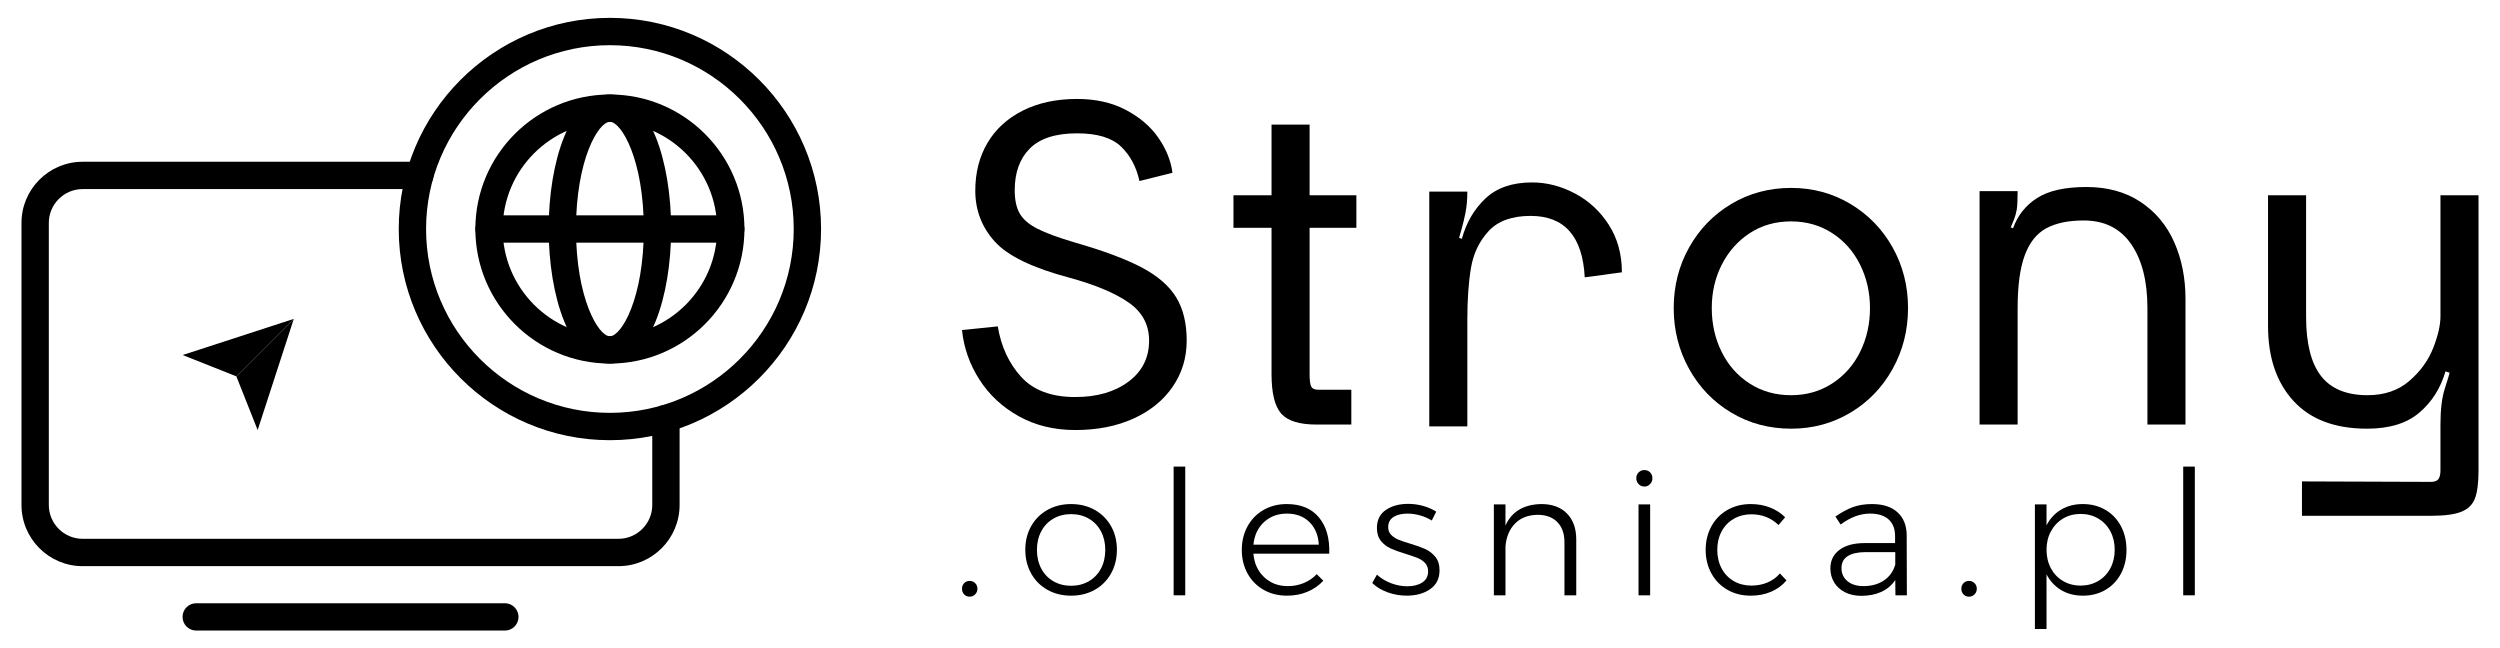 <?xml version="1.0" encoding="utf-8"?>
<!-- Generator: Adobe Illustrator 24.0.2, SVG Export Plug-In . SVG Version: 6.00 Build 0)  -->
<svg version="1.1" id="Layer_1" xmlns="http://www.w3.org/2000/svg" xmlns:xlink="http://www.w3.org/1999/xlink" x="0px" y="0px"
	 viewBox="0 0 2560 664" style="enable-background:new 0 0 2560 664;" xml:space="preserve">
<g>
	<g>
		<g>
			<g>
				<g>
					<path d="M1045.66,385.9c12.52,13.78,30.99,20.66,55.41,20.66c22.22,0,40.39-5.24,54.47-15.73
						c14.09-10.49,21.13-24.49,21.13-42.03c0-16.27-6.97-29.27-20.9-38.98c-13.93-9.7-34.04-18.15-60.34-25.36
						c-37.88-10.02-63.48-22.38-76.78-37.1c-13.31-14.71-19.95-32.09-19.95-52.12c0-18.47,4.14-34.75,12.44-48.84
						c8.29-14.09,20.35-25.12,36.16-33.11c15.8-7.98,34.35-11.97,55.64-11.97c19.09,0,35.76,3.76,50.01,11.27
						c14.24,7.51,25.36,17.07,33.34,28.65c7.98,11.58,12.75,23.48,14.32,35.69l-33.81,8.45c-3.13-14.39-9.39-26.13-18.78-35.22
						c-9.39-9.08-24.42-13.62-45.08-13.62c-21.91,0-38.03,5.17-48.37,15.5c-10.33,10.33-15.49,24.58-15.49,42.73
						c0,10.02,1.71,18.01,5.16,23.95c3.44,5.95,9.47,11.12,18.08,15.5c8.61,4.39,21.37,9.08,38.27,14.09
						c29.42,8.45,52.28,16.99,68.56,25.59c16.28,8.62,28.01,18.78,35.22,30.52c7.2,11.74,10.8,26.53,10.8,44.37
						c0,17.54-4.78,33.27-14.32,47.19c-9.55,13.93-22.94,24.81-40.15,32.64c-17.22,7.82-37.1,11.74-59.64,11.74
						c-21.6,0-40.86-4.7-57.76-14.09c-16.91-9.39-30.37-21.91-40.38-37.57c-10.02-15.65-15.97-32.56-17.84-50.72l36.63-3.76
						C1025.15,354.91,1033.13,372.13,1045.66,385.9z"/>
					<path d="M1341.03,233.29v149.8c0,6.27,0.54,10.49,1.64,12.68c1.09,2.19,3.36,3.29,6.81,3.29h34.28v35.69h-35.69
						c-17.54,0-29.58-3.76-36.16-11.27c-6.57-7.51-9.86-20.97-9.86-40.39v-149.8h-38.98v-33.34h38.98v-72.32h38.98v72.32h47.9v33.34
						H1341.03z"/>
					<path d="M1612.68,198.07c14.24,7.51,25.83,18.24,34.75,32.17c8.92,13.93,13.38,30.13,13.38,48.6l-38.04,5.17
						c-2.19-41.95-20.66-62.92-55.41-62.92c-19.1,0-33.42,5.17-42.97,15.5c-9.55,10.33-15.58,22.86-18.08,37.57
						c-2.51,14.72-3.76,32.4-3.76,53.06v109.41h-38.98V196.19h38.98c0,8.15-0.63,15.34-1.88,21.6c-1.25,6.27-2.58,11.82-3.99,16.67
						c-1.41,4.86-2.27,7.91-2.58,9.16l2.82,0.94c4.7-16.91,12.83-30.76,24.42-41.56c11.58-10.8,27.39-16.2,47.43-16.2
						C1583.8,186.8,1598.43,190.55,1612.68,198.07z"/>
					<path d="M1772.81,422.53c-18.32-10.95-32.72-25.9-43.2-44.84c-10.49-18.94-15.73-39.68-15.73-62.22
						c0-22.54,5.24-43.2,15.73-61.99c10.49-18.78,24.89-33.65,43.2-44.61c18.31-10.96,38.74-16.44,61.28-16.44
						c22.23,0,42.5,5.48,60.81,16.44c18.31,10.96,32.71,25.83,43.2,44.61c10.48,18.78,15.73,39.45,15.73,61.99
						c0,22.54-5.25,43.28-15.73,62.22c-10.49,18.94-24.89,33.89-43.2,44.84c-18.31,10.96-38.59,16.44-60.81,16.44
						C1811.55,438.97,1791.13,433.49,1772.81,422.53z M1876.12,392.71c12.36-7.98,21.91-18.78,28.65-32.4
						c6.73-13.62,10.1-28.56,10.1-44.85c0-15.97-3.37-30.76-10.1-44.38c-6.74-13.62-16.28-24.42-28.65-32.4
						c-12.37-7.98-26.38-11.97-42.03-11.97c-15.97,0-30.05,3.99-42.26,11.97c-12.21,7.98-21.76,18.71-28.65,32.17
						c-6.89,13.46-10.33,28.34-10.33,44.61c0,16.28,3.36,31.23,10.1,44.85c6.73,13.62,16.27,24.42,28.64,32.4
						c12.36,7.98,26.53,11.98,42.5,11.98C1849.74,404.69,1863.75,400.69,1876.12,392.71z"/>
					<path d="M2191.92,206.75c15.34,10.18,26.84,23.95,34.52,41.32c7.67,17.38,11.5,36.71,11.5,58v128.67h-38.98V315.46
						c0-27.54-5.56-49.38-16.67-65.51c-11.12-16.12-27.32-24.18-48.61-24.18c-15.65,0-28.41,2.66-38.27,7.98
						c-9.86,5.33-17.22,14.56-22.07,27.71c-4.86,13.15-7.28,31.16-7.28,54v119.28h-38.97V195.72h38.97c0,9.08-0.31,15.42-0.94,19.02
						c-0.63,3.6-1.57,6.97-2.82,10.1c-1.25,3.13-2.35,5.8-3.29,7.98l2.35,0.94c4.7-13.15,12.92-23.48,24.65-30.99
						c11.74-7.51,28.56-11.27,50.48-11.27C2158.1,191.49,2176.58,196.58,2191.92,206.75z"/>
					<path d="M2538,199.94V481.7c0,12.52-1.18,21.99-3.53,28.41c-2.35,6.41-6.97,11.03-13.85,13.85
						c-6.89,2.82-17.37,4.23-31.46,4.23h-131.95v-35.22l131.95,0.47c3.76,0,6.34-0.94,7.75-2.82c1.41-1.88,2.11-4.86,2.11-8.92
						v-46.96c0-15.33,1.48-27.62,4.46-36.86c2.97-9.23,4.61-14.63,4.93-16.2l-4.23-1.41c-5.01,17.22-13.93,31.31-26.76,42.26
						c-12.84,10.96-30.69,16.44-53.53,16.44c-32.87,0-57.99-9.47-75.37-28.41c-17.37-18.94-26.06-44.53-26.06-76.78V199.94h38.98
						v124.44c0,27.24,5.08,47.43,15.26,60.58c10.17,13.15,26.06,19.72,47.67,19.72c17.21,0,31.46-4.85,42.73-14.56
						c11.27-9.7,19.41-20.9,24.42-33.58c5.01-12.68,7.51-23.55,7.51-32.64V199.94H2538z"/>
				</g>
				<g>
					<path d="M998.58,597.16c1.54,1.54,2.31,3.44,2.31,5.68c0,2.25-0.77,4.17-2.31,5.77c-1.54,1.6-3.44,2.4-5.68,2.4
						c-2.25,0-4.12-0.77-5.59-2.31c-1.48-1.54-2.22-3.49-2.22-5.86c0-2.25,0.74-4.14,2.22-5.68c1.48-1.54,3.34-2.31,5.59-2.31
						C995.15,594.85,997.04,595.62,998.58,597.16z"/>
					<path d="M1120.97,522.11c7.11,3.97,12.67,9.5,16.7,16.61c4.03,7.11,6.04,15.16,6.04,24.16c0,9.12-2.01,17.26-6.04,24.43
						c-4.03,7.17-9.59,12.73-16.7,16.7c-7.1,3.97-15.16,5.95-24.16,5.95c-9,0-17.05-1.98-24.16-5.95
						c-7.11-3.97-12.67-9.53-16.7-16.7c-4.03-7.16-6.04-15.3-6.04-24.43c0-9,2.01-17.05,6.04-24.16c4.02-7.11,9.59-12.64,16.7-16.61
						c7.11-3.97,15.16-5.95,24.16-5.95C1105.81,516.16,1113.87,518.14,1120.97,522.11z M1078.69,531.08
						c-5.33,3.08-9.48,7.4-12.43,12.97c-2.96,5.57-4.44,11.9-4.44,19.01c0,7.23,1.48,13.62,4.44,19.19
						c2.96,5.57,7.11,9.89,12.43,12.97c5.33,3.08,11.37,4.62,18.12,4.62c6.75,0,12.79-1.54,18.12-4.62
						c5.33-3.08,9.47-7.4,12.43-12.97c2.96-5.57,4.44-11.96,4.44-19.19c0-7.11-1.48-13.44-4.44-19.01
						c-2.96-5.57-7.1-9.89-12.43-12.97c-5.33-3.08-11.37-4.62-18.12-4.62C1090.06,526.46,1084.02,528,1078.69,531.08z"/>
					<path d="M1201.79,477.79h11.9v131.81h-11.9V477.79z"/>
					<path d="M1350.65,529.92c7.58,9.18,11.07,21.52,10.48,37.04h-77.63c0.83,9.95,4.5,17.97,11.01,24.07
						c6.51,6.1,14.56,9.15,24.16,9.15c5.92,0,11.43-1.07,16.52-3.2c5.09-2.13,9.47-5.15,13.15-9.06l6.75,6.75
						c-4.5,4.86-9.92,8.62-16.25,11.28c-6.34,2.67-13.3,4-20.87,4c-9,0-16.99-1.98-23.98-5.95c-6.99-3.97-12.46-9.5-16.43-16.61
						c-3.97-7.11-5.95-15.22-5.95-24.34c0-9,1.98-17.08,5.95-24.25c3.97-7.16,9.44-12.73,16.43-16.7
						c6.99-3.97,14.86-5.95,23.63-5.95C1332.06,516.16,1343.07,520.75,1350.65,529.92z M1350.48,557.72
						c-0.59-9.71-3.82-17.44-9.68-23.18c-5.86-5.74-13.53-8.62-23-8.62c-9.36,0-17.17,2.9-23.45,8.7
						c-6.28,5.8-9.89,13.5-10.84,23.09H1350.48z"/>
					<path d="M1454.21,527.79c-4.38-1.24-8.7-1.86-12.97-1.86c-5.92,0-10.69,1.15-14.3,3.46c-3.61,2.31-5.42,5.77-5.42,10.39
						c0,3.2,0.98,5.8,2.93,7.82c1.95,2.01,4.38,3.64,7.28,4.89c2.9,1.24,6.96,2.64,12.17,4.17c6.39,1.9,11.6,3.76,15.63,5.59
						c4.02,1.84,7.46,4.5,10.3,7.99c2.84,3.49,4.26,8.08,4.26,13.77c0,8.41-3.2,14.83-9.59,19.27c-6.4,4.44-14.39,6.66-23.98,6.66
						c-6.75,0-13.26-1.12-19.54-3.38c-6.28-2.25-11.55-5.44-15.81-9.59l4.8-8.53c4.02,3.67,8.79,6.57,14.3,8.7s11.1,3.2,16.79,3.2
						c6.28,0,11.4-1.3,15.37-3.91c3.97-2.6,5.95-6.4,5.95-11.37c0-3.43-1.01-6.25-3.02-8.44c-2.01-2.19-4.53-3.91-7.55-5.15
						c-3.02-1.24-7.19-2.69-12.52-4.35c-6.28-1.89-11.37-3.73-15.28-5.51c-3.91-1.78-7.22-4.35-9.95-7.73
						c-2.73-3.38-4.09-7.79-4.09-13.23c0-8.17,3.05-14.33,9.15-18.47c6.1-4.14,13.71-6.22,22.83-6.22c5.33,0,10.48,0.71,15.46,2.13
						c4.97,1.42,9.41,3.38,13.32,5.86l-4.62,9.06C1462.56,530.78,1458.59,529.03,1454.21,527.79z"/>
					<path d="M1604.58,525.84c6.33,6.46,9.5,15.31,9.5,26.56v57.2H1602v-54.36c0-8.76-2.43-15.63-7.28-20.61
						c-4.86-4.97-11.61-7.46-20.25-7.46c-9.59,0.12-17.26,3.08-23,8.88c-5.75,5.8-9.03,13.62-9.86,23.45v50.09h-11.9v-93.08h11.9
						v21.67c3.2-7.22,7.9-12.67,14.12-16.34c6.22-3.67,13.77-5.56,22.65-5.68C1589.51,516.16,1598.24,519.38,1604.58,525.84z"/>
					<path d="M1689.75,483.74c1.54,1.6,2.31,3.58,2.31,5.95c0,2.37-0.8,4.38-2.4,6.04s-3.53,2.49-5.77,2.49
						c-2.37,0-4.35-0.83-5.95-2.49c-1.6-1.66-2.4-3.67-2.4-6.04c0-2.37,0.8-4.35,2.4-5.95c1.6-1.6,3.58-2.4,5.95-2.4
						C1686.26,481.34,1688.21,482.14,1689.75,483.74z M1677.85,516.51h11.9v93.08h-11.9V516.51z"/>
					<path d="M1793.31,526.64c-6.63,0-12.61,1.54-17.94,4.62c-5.33,3.08-9.48,7.37-12.43,12.88c-2.96,5.51-4.44,11.81-4.44,18.92
						c0,7.11,1.48,13.44,4.44,19.01c2.96,5.57,7.1,9.89,12.43,12.97c5.33,3.08,11.31,4.62,17.94,4.62c6.04,0,11.58-1.07,16.61-3.2
						c5.03-2.13,9.27-5.21,12.7-9.24l6.75,7.11c-4.15,4.97-9.36,8.82-15.63,11.55c-6.28,2.72-13.26,4.08-20.96,4.08
						c-8.88,0-16.82-1.98-23.8-5.95c-6.99-3.97-12.46-9.53-16.43-16.7c-3.97-7.16-5.95-15.25-5.95-24.25c0-9,1.98-17.08,5.95-24.25
						c3.97-7.16,9.44-12.73,16.43-16.7c6.99-3.97,14.92-5.95,23.8-5.95c7.22,0,13.82,1.19,19.81,3.55
						c5.98,2.37,11.1,5.68,15.37,9.95l-6.75,7.99C1813.62,530.31,1804.33,526.64,1793.31,526.64z"/>
					<path d="M1940.93,609.59l-0.18-15.63c-3.67,5.45-8.47,9.5-14.39,12.17c-5.92,2.67-12.73,4-20.43,4
						c-6.28,0-11.81-1.21-16.61-3.64c-4.8-2.43-8.5-5.77-11.1-10.04c-2.61-4.26-3.91-9.06-3.91-14.39c0-8.05,3.11-14.39,9.33-19.01
						c6.22-4.62,14.77-6.93,25.67-6.93h31.26v-7.11c0-7.34-2.19-13.03-6.57-17.05c-4.38-4.02-10.78-6.04-19.19-6.04
						c-9.95,0-19.95,3.73-30.02,11.19l-5.33-8.17c6.27-4.38,12.26-7.61,17.94-9.68c5.68-2.07,12.2-3.11,19.54-3.11
						c11.25,0,19.95,2.82,26.11,8.44c6.16,5.63,9.3,13.41,9.41,23.36l0.18,61.64H1940.93z M1929.11,594.4
						c5.74-3.85,9.62-9.26,11.64-16.25v-12.79h-30.02c-8.17,0-14.39,1.36-18.65,4.09c-4.26,2.73-6.4,6.81-6.4,12.26
						c0,5.57,2.04,10.04,6.13,13.41c4.08,3.38,9.5,5.06,16.25,5.06C1916.35,600.18,1923.37,598.26,1929.11,594.4z"/>
					<path d="M2021.93,597.16c1.54,1.54,2.31,3.44,2.31,5.68c0,2.25-0.77,4.17-2.31,5.77c-1.54,1.6-3.44,2.4-5.69,2.4
						c-2.25,0-4.12-0.77-5.59-2.31c-1.48-1.54-2.22-3.49-2.22-5.86c0-2.25,0.74-4.14,2.22-5.68c1.48-1.54,3.34-2.31,5.59-2.31
						C2018.49,594.85,2020.39,595.62,2021.93,597.16z"/>
					<path d="M2155.95,522.11c6.81,3.97,12.11,9.53,15.9,16.7c3.79,7.17,5.68,15.31,5.68,24.43c0,9-1.89,17.05-5.68,24.16
						c-3.79,7.11-9.06,12.64-15.81,16.61c-6.75,3.97-14.45,5.95-23.1,5.95c-8.52,0-15.99-1.92-22.38-5.77
						c-6.4-3.85-11.37-9.21-14.92-16.08v55.96h-11.9V516.51h11.9V538c3.43-6.87,8.38-12.23,14.83-16.08
						c6.45-3.85,13.88-5.77,22.3-5.77C2141.41,516.16,2149.14,518.14,2155.95,522.11z M2148.58,594.94
						c5.33-3.14,9.47-7.49,12.44-13.06c2.96-5.57,4.44-11.9,4.44-19.01c0-6.99-1.48-13.26-4.44-18.83
						c-2.96-5.57-7.11-9.92-12.44-13.06c-5.33-3.14-11.31-4.71-17.94-4.71c-6.75,0-12.76,1.57-18.03,4.71
						c-5.27,3.14-9.41,7.49-12.43,13.06c-3.02,5.57-4.53,11.84-4.53,18.83c0,7.11,1.48,13.44,4.44,19.01
						c2.96,5.57,7.1,9.92,12.43,13.06c5.33,3.14,11.37,4.71,18.12,4.71C2137.27,599.64,2143.25,598.08,2148.58,594.94z"/>
					<path d="M2235.61,477.79h11.9v131.81h-11.9V477.79z"/>
				</g>
			</g>
		</g>
		<g>
			<g>
				<g>
					<path d="M633.28,579.75H84.63c-34.53,0-62.63-28.09-62.63-62.63V228.27c0-34.53,28.09-62.63,62.63-62.63h345.21
						c7.73,0,13.99,6.26,13.99,13.99c0,7.73-6.26,13.99-13.99,13.99H84.63c-19.1,0-34.64,15.54-34.64,34.64v288.85
						c0,19.1,15.54,34.64,34.64,34.64h548.65c19.1,0,34.64-15.54,34.64-34.64v-88.63c0-7.73,6.26-13.99,13.99-13.99
						c7.73,0,13.99,6.26,13.99,13.99v88.63C695.91,551.65,667.81,579.75,633.28,579.75z"/>
				</g>
				<g>
					<path d="M516.97,645.7H200.92c-7.73,0-13.99-6.26-13.99-13.99c0-7.73,6.26-13.99,13.99-13.99h316.05
						c7.73,0,13.99,6.26,13.99,13.99C530.96,639.44,524.7,645.7,516.97,645.7z"/>
				</g>
				<g>
					<path d="M624.54,372.29c-75.97,0-137.77-61.8-137.77-137.77s61.8-137.77,137.77-137.77s137.77,61.8,137.77,137.77
						S700.51,372.29,624.54,372.29z M624.54,124.74c-60.54,0-109.79,49.25-109.79,109.79S564,344.31,624.54,344.31
						c60.54,0,109.79-49.25,109.79-109.79S685.07,124.74,624.54,124.74z"/>
				</g>
				<g>
					<path d="M624.54,372.29c-41.17,0-62.71-69.31-62.71-137.77s21.54-137.77,62.71-137.77c41.17,0,62.71,69.31,62.71,137.77
						S665.71,372.29,624.54,372.29z M624.54,124.74c-11.79,0-34.72,38.75-34.72,109.79s22.94,109.79,34.72,109.79
						c11.79,0,34.72-38.75,34.72-109.79S636.32,124.74,624.54,124.74z"/>
				</g>
				<g>
					<path d="M748.32,248.51H500.76c-7.73,0-13.99-6.26-13.99-13.99c0-7.73,6.26-13.99,13.99-13.99h247.56
						c7.73,0,13.99,6.26,13.99,13.99C762.31,242.25,756.04,248.51,748.32,248.51z"/>
				</g>
				<g>
					<path d="M624.54,450.75c-119.23,0-216.23-97-216.23-216.23c0-119.23,97-216.23,216.23-216.23c119.23,0,216.23,97,216.23,216.23
						C840.76,353.75,743.77,450.75,624.54,450.75z M624.54,46.28c-103.8,0-188.24,84.45-188.24,188.24
						c0,103.8,84.45,188.24,188.24,188.24c103.8,0,188.24-84.45,188.24-188.24C812.78,130.73,728.33,46.28,624.54,46.28z"/>
				</g>
				<g>
					<polygon points="300.85,326.54 187.02,363.55 242.02,385.37 					"/>
				</g>
				<g>
					<polygon points="300.85,326.54 263.84,440.37 242.02,385.37 					"/>
				</g>
			</g>
		</g>
	</g>
</g>
</svg>
